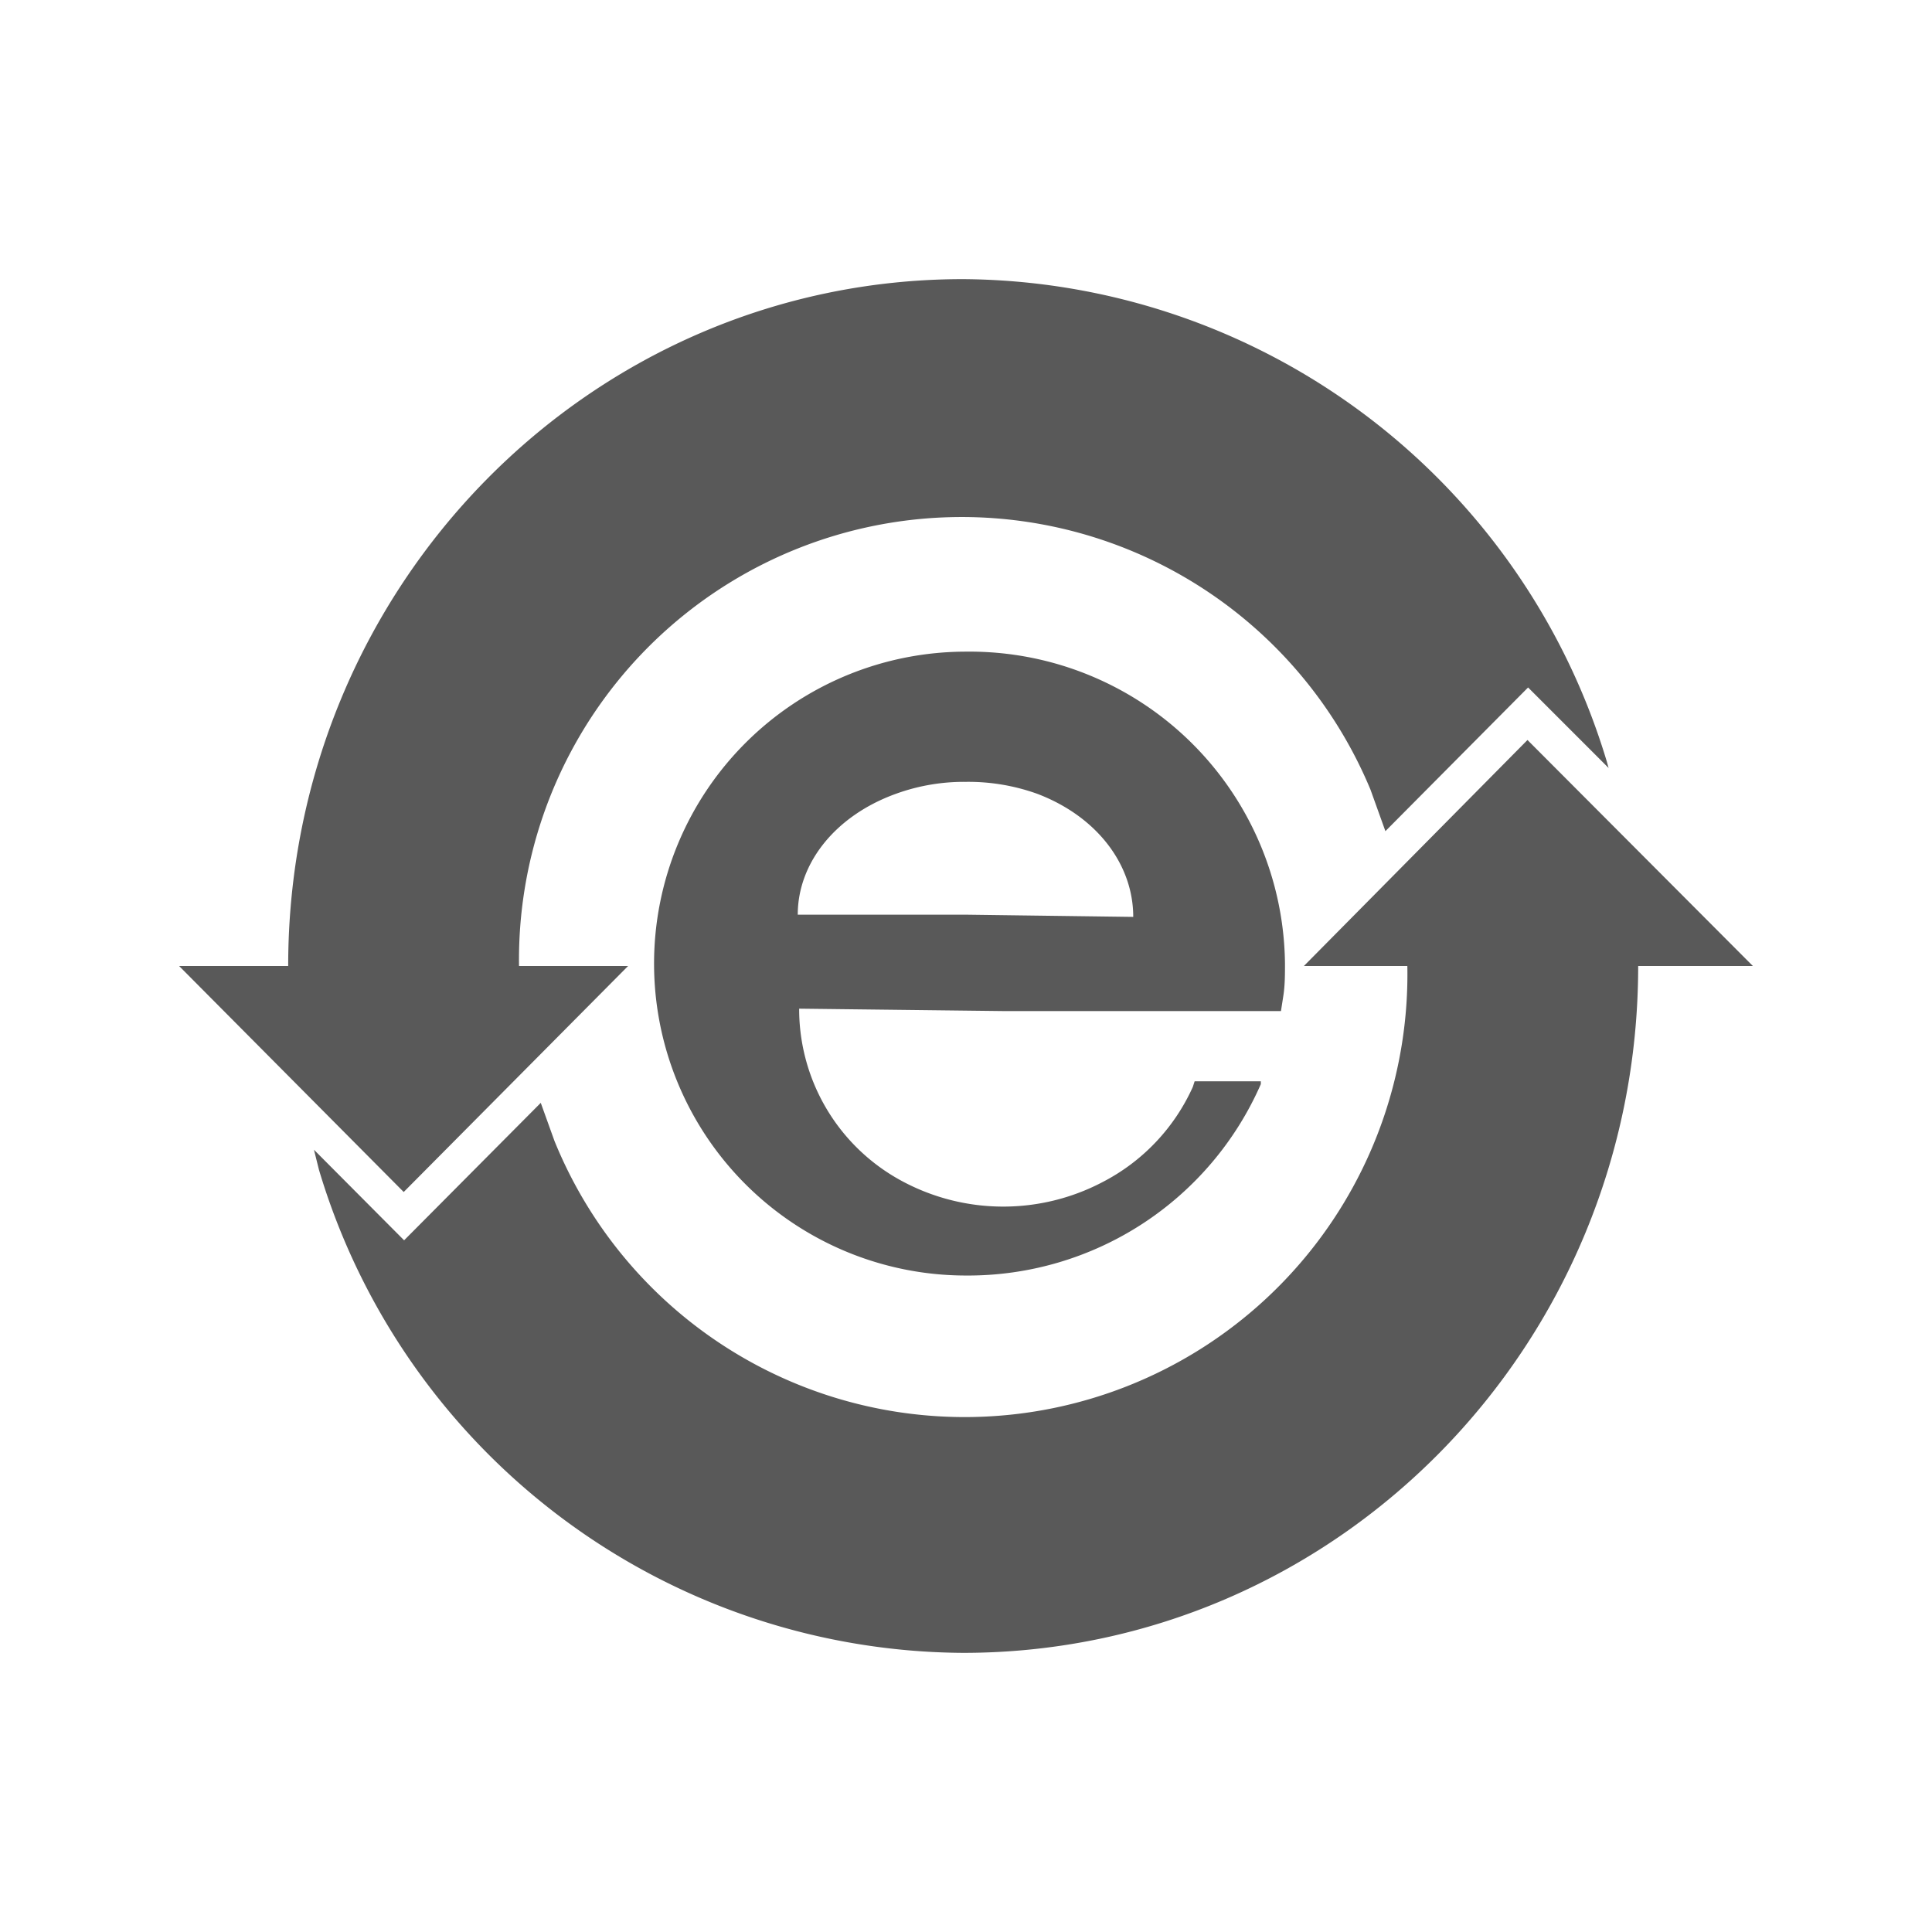 <svg id="Icons_BusinessGrowth" data-name="Icons BusinessGrowth" xmlns="http://www.w3.org/2000/svg" viewBox="0 0 96 96"><defs><style>.cls-1{fill:#595959;fill-rule:evenodd;}</style></defs><g id="g20109"><path id="path20363" class="cls-1" d="M48,38.85a9.91,9.91,0,0,0-3.5.6c-3,1.09-4.86,3.44-4.86,6H48l8.31.11c0-2.62-1.82-5-4.78-6.12A10.12,10.12,0,0,0,48,38.85Zm27.9-2.08L87.1,48H81.4c0,18.86-15,34.13-33.55,34.13a33.61,33.61,0,0,1-32-24l-.25-1,4.48,4.5,6.79-6.83.68,1.89A22,22,0,0,0,69.93,48H64.79ZM48,32.38a15.67,15.67,0,0,1,15.85,15.5c0,.53,0,1.07-.08,1.59l-.12.77H49.9l-10.19-.12a9.7,9.7,0,0,0,5.21,8.62,10.61,10.61,0,0,0,9.86,0,9.89,9.89,0,0,0,4.49-4.73l.09-.28h3.29l0,.14A15.88,15.88,0,0,1,48,63.38a15.5,15.5,0,1,1,0-31Zm-.15-18.51a33.63,33.63,0,0,1,32,24l.08.29-4-4-7.09,7.14-.74-2.06A22,22,0,0,0,25.79,48h5.42L20.06,59.23,8.9,48h5.42C14.32,29.14,29.33,13.87,47.85,13.87Z"/></g></svg>